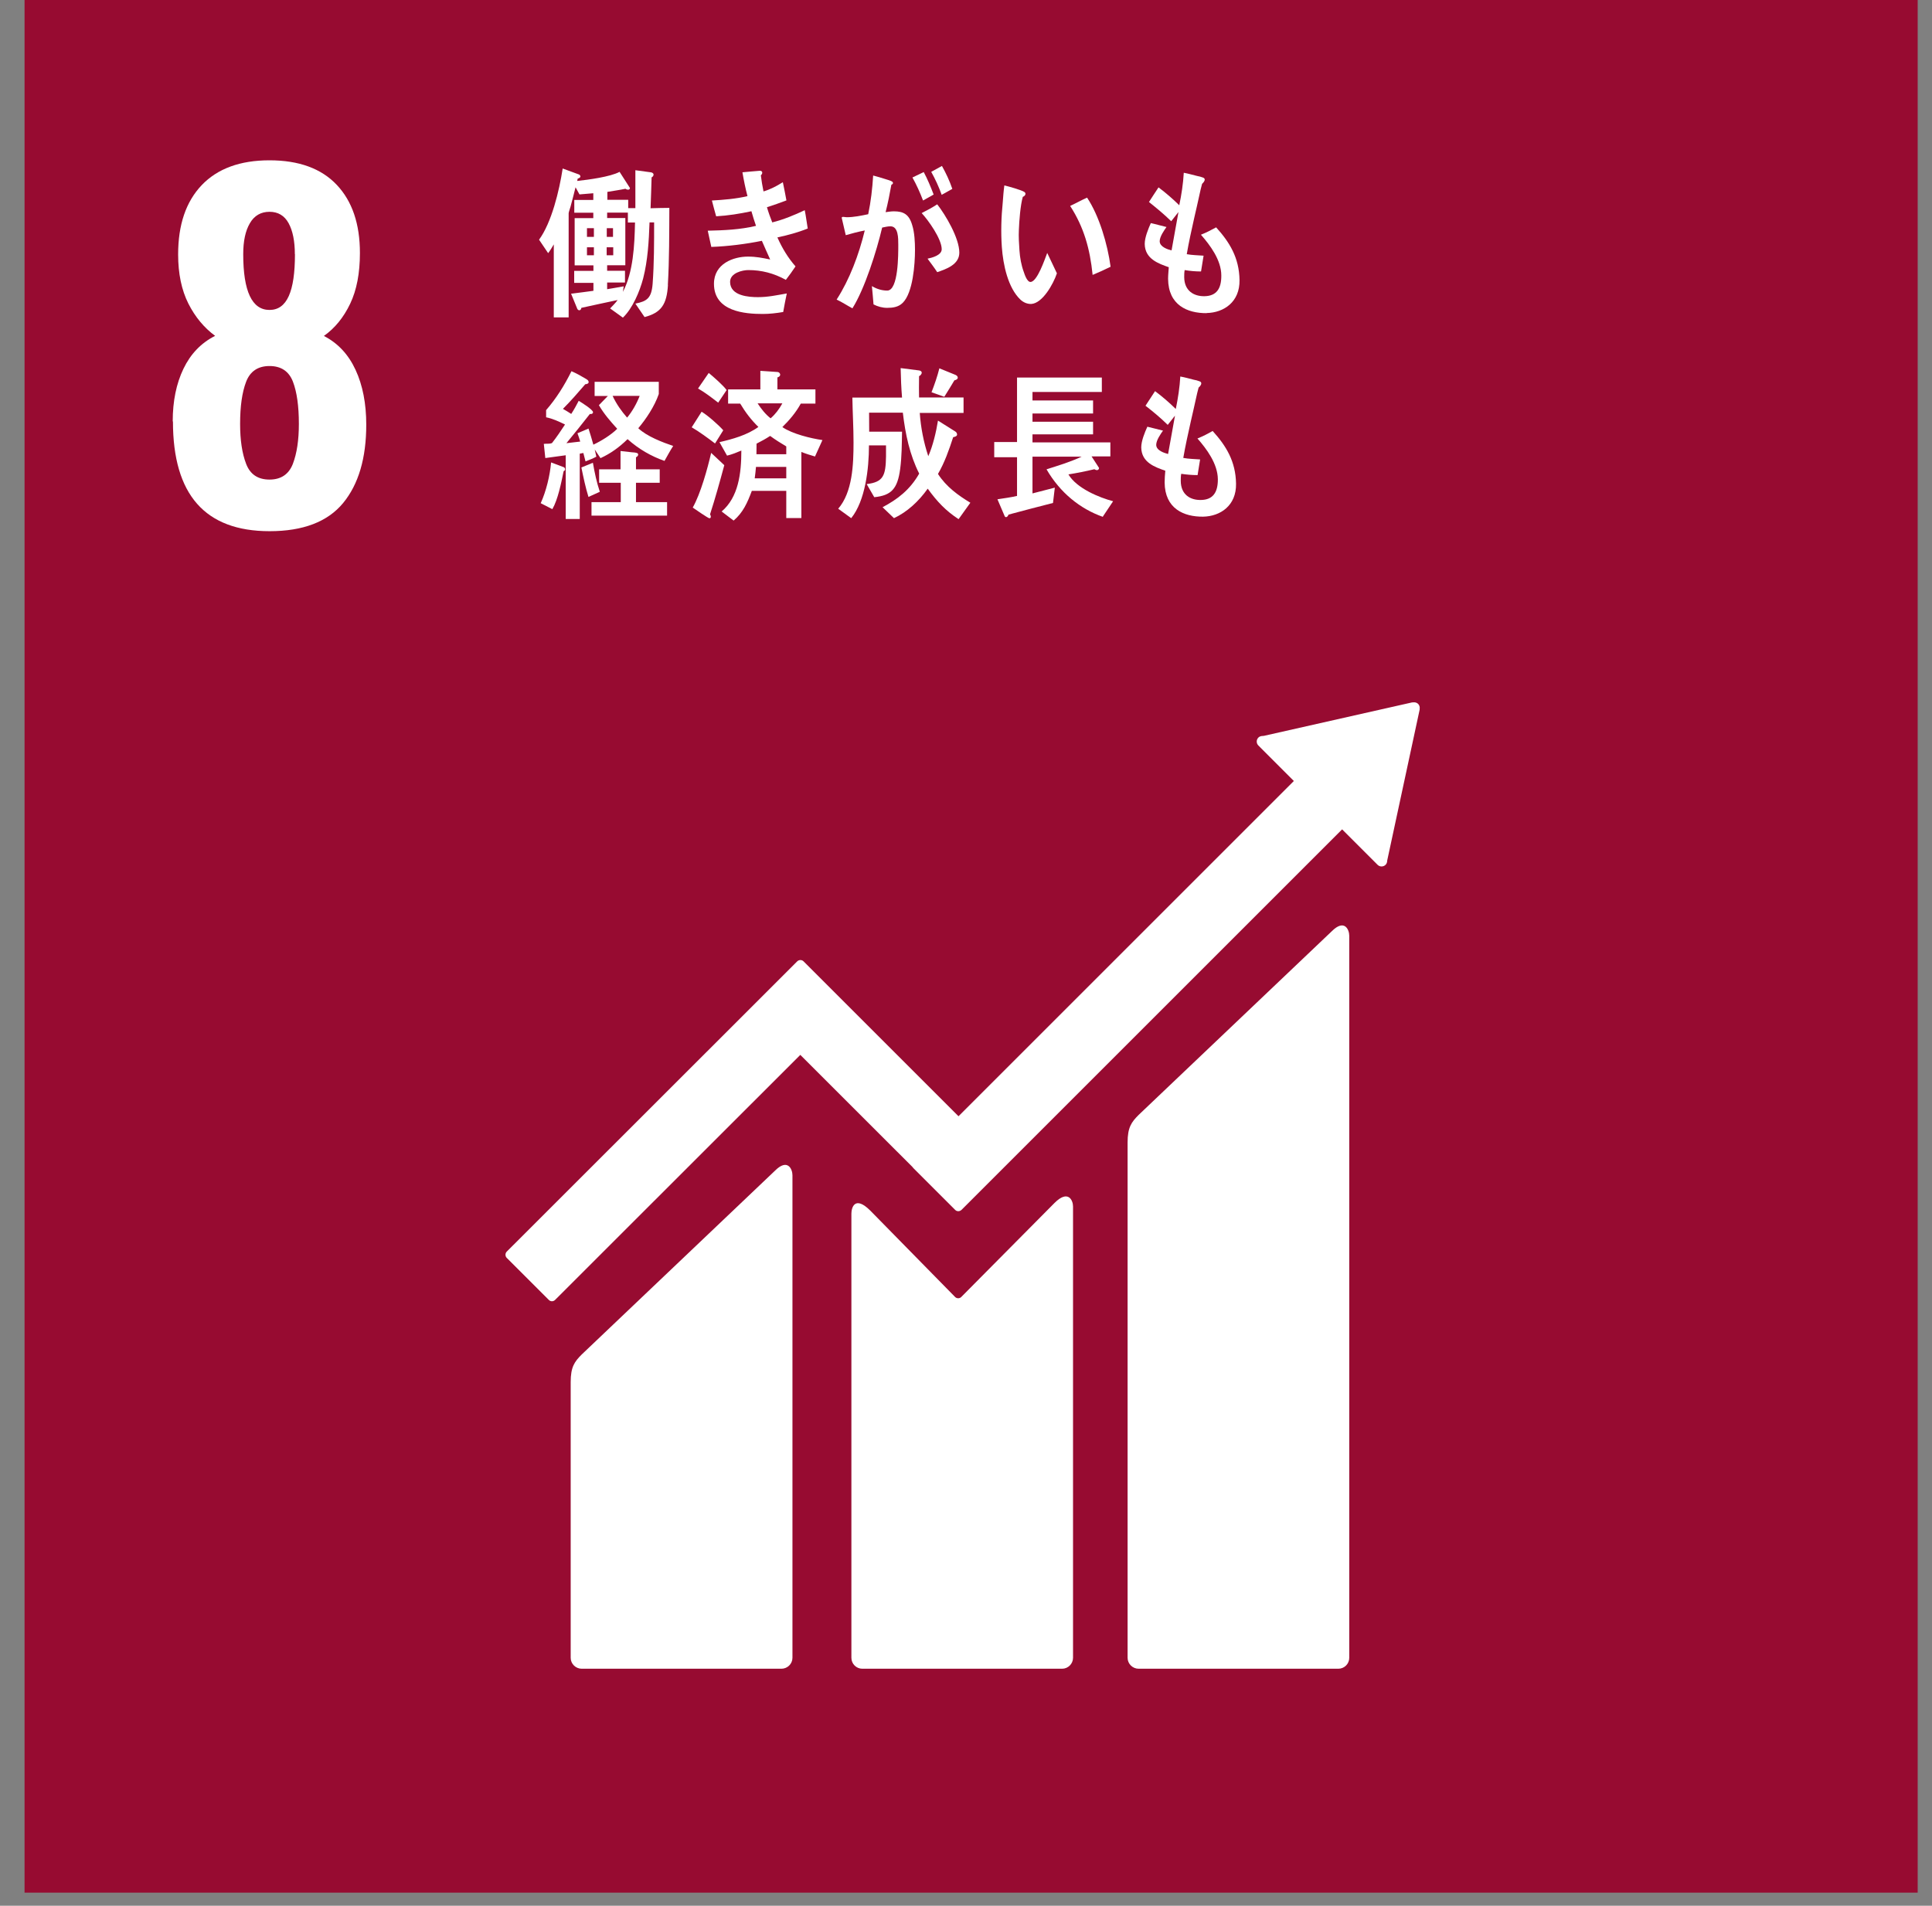 <svg width="75" height="74" viewBox="0 0 75 74" fill="none" xmlns="http://www.w3.org/2000/svg">
<rect x="0" y="0" width="75" height="74" fill="#808080" stroke="none"/>
<path d="M74.444 0H0.953V73.491H74.444V0Z" fill="#970B31"/>
<path d="M6.705 16.359C6.705 15.576 6.844 14.897 7.121 14.32C7.398 13.743 7.805 13.318 8.351 13.041C7.926 12.728 7.577 12.312 7.313 11.789C7.049 11.265 6.915 10.626 6.915 9.879C6.915 8.725 7.219 7.831 7.832 7.187C8.445 6.547 9.321 6.225 10.462 6.225C11.602 6.225 12.474 6.543 13.073 7.178C13.673 7.813 13.972 8.694 13.972 9.825C13.972 10.608 13.847 11.265 13.592 11.797C13.337 12.33 12.997 12.746 12.573 13.045C13.114 13.322 13.525 13.761 13.802 14.36C14.08 14.959 14.218 15.67 14.218 16.489C14.218 17.79 13.919 18.805 13.319 19.534C12.72 20.259 11.768 20.626 10.466 20.626C7.962 20.626 6.714 19.208 6.714 16.368L6.705 16.359ZM11.37 18.009C11.526 17.598 11.602 17.084 11.602 16.462C11.602 15.769 11.526 15.223 11.37 14.816C11.213 14.414 10.909 14.213 10.462 14.213C10.014 14.213 9.71 14.418 9.554 14.825C9.397 15.237 9.321 15.778 9.321 16.462C9.321 17.084 9.397 17.602 9.554 18.009C9.71 18.421 10.014 18.622 10.462 18.622C10.909 18.622 11.213 18.416 11.37 18.009ZM11.446 9.87C11.446 9.365 11.365 8.962 11.204 8.667C11.043 8.372 10.793 8.224 10.462 8.224C10.131 8.224 9.871 8.372 9.701 8.667C9.527 8.962 9.442 9.36 9.442 9.87C9.442 11.31 9.782 12.035 10.462 12.035C11.142 12.035 11.45 11.315 11.45 9.87H11.446Z" fill="white"/>
<path d="M51.707 36.153L44.203 43.291C43.921 43.572 43.773 43.778 43.773 44.364V64.372C43.773 64.605 43.966 64.797 44.203 64.797H51.953C52.19 64.797 52.378 64.605 52.378 64.372V36.336C52.378 36.099 52.194 35.67 51.703 36.157" fill="white"/>
<path d="M30.088 45.455L22.584 52.593C22.302 52.874 22.154 53.08 22.154 53.666V64.372C22.154 64.605 22.347 64.797 22.584 64.797H30.334C30.571 64.797 30.763 64.605 30.763 64.372V45.634C30.763 45.397 30.575 44.968 30.088 45.455Z" fill="white"/>
<path d="M55.115 27.495C55.115 27.437 55.097 27.379 55.053 27.334C55.012 27.294 54.963 27.276 54.914 27.271H54.874L54.811 27.276L49.064 28.573L48.962 28.582C48.921 28.59 48.881 28.608 48.85 28.64C48.765 28.725 48.765 28.863 48.85 28.948L48.917 29.015L50.227 30.326L37.209 43.344L31.194 37.329C31.127 37.262 31.019 37.262 30.948 37.329L29.315 38.962L19.673 48.599C19.606 48.666 19.606 48.778 19.673 48.845L21.306 50.477C21.373 50.544 21.48 50.544 21.547 50.477L31.068 40.961L35.433 45.325C35.433 45.325 35.442 45.339 35.447 45.348L37.079 46.98C37.146 47.047 37.253 47.047 37.325 46.98L52.101 32.204L53.478 33.581C53.563 33.666 53.702 33.666 53.787 33.581C53.827 33.541 53.845 33.492 53.85 33.438V33.42L55.111 27.553V27.49L55.115 27.495Z" fill="white"/>
<path d="M40.94 46.707L37.308 50.37C37.241 50.428 37.138 50.424 37.076 50.361L33.784 47.007C33.181 46.408 33.051 46.895 33.051 47.128V64.372C33.051 64.605 33.239 64.797 33.476 64.797H41.23C41.463 64.797 41.655 64.605 41.655 64.372V46.846C41.655 46.609 41.467 46.179 40.935 46.712" fill="white"/>
<path d="M25.93 11.064C25.885 11.82 25.671 12.142 25.022 12.312L24.665 11.789C25.116 11.699 25.291 11.579 25.335 11.02C25.393 10.232 25.393 9.432 25.393 8.636H25.215C25.188 9.369 25.148 10.103 24.969 10.805C24.83 11.333 24.553 11.977 24.181 12.334L23.685 11.977C23.784 11.869 23.891 11.771 23.976 11.65C23.506 11.753 23.037 11.847 22.567 11.954C22.563 12.004 22.536 12.048 22.487 12.048C22.442 12.048 22.41 12.004 22.397 11.959L22.169 11.404C22.46 11.373 22.746 11.328 23.037 11.292V10.984H22.29V10.519H23.037V10.304H22.308V8.47H23.032V8.26H22.294V7.764H23.032V7.504C22.853 7.518 22.679 7.531 22.495 7.549L22.343 7.272C22.281 7.518 22.218 7.768 22.151 8.014C22.138 8.059 22.075 8.247 22.075 8.278V12.325H21.498V9.49C21.427 9.611 21.36 9.723 21.279 9.83L20.926 9.307C21.413 8.645 21.713 7.397 21.843 6.543L22.478 6.776C22.5 6.784 22.531 6.82 22.531 6.852C22.531 6.901 22.46 6.928 22.428 6.932L22.406 7.026C22.822 6.981 23.69 6.869 24.052 6.673L24.454 7.299C24.454 7.348 24.419 7.366 24.378 7.366C24.347 7.366 24.307 7.352 24.28 7.33C24.047 7.379 23.81 7.411 23.578 7.451V7.759H24.387V8.081H24.665V6.61L25.268 6.691C25.304 6.695 25.371 6.722 25.371 6.78C25.371 6.829 25.335 6.869 25.295 6.887C25.286 7.285 25.268 7.688 25.255 8.086C25.496 8.081 25.738 8.072 25.984 8.072C25.979 9.07 25.984 10.067 25.926 11.06L25.93 11.064ZM23.055 8.86H22.786V9.199H23.055V8.86ZM23.055 9.602H22.786V9.911H23.055V9.602ZM23.797 8.86H23.555V9.199H23.797V8.86ZM23.806 9.602H23.551V9.911H23.806V9.602ZM24.374 8.636V8.256H23.569V8.466H24.275V10.3H23.569V10.514H24.262V10.97H23.569V11.23C23.784 11.198 23.994 11.154 24.213 11.118L24.181 11.333C24.584 10.563 24.633 9.526 24.651 8.64H24.374V8.636Z" fill="white"/>
<path d="M30.18 9.222C30.364 9.638 30.596 10.018 30.882 10.344C30.762 10.528 30.636 10.697 30.507 10.867C30.037 10.608 29.563 10.487 29.049 10.487C28.83 10.487 28.342 10.595 28.342 10.944C28.342 11.498 29.085 11.538 29.424 11.538C29.818 11.538 30.158 11.462 30.543 11.395C30.489 11.637 30.449 11.874 30.404 12.115C30.14 12.16 29.876 12.191 29.612 12.191C28.924 12.191 27.716 12.102 27.716 11.02C27.716 10.232 28.481 9.964 29.035 9.964C29.362 9.964 29.585 10.013 29.898 10.076C29.791 9.834 29.679 9.597 29.576 9.351C28.955 9.477 28.244 9.566 27.613 9.588L27.475 8.958C28.101 8.944 28.731 8.918 29.348 8.77C29.281 8.578 29.223 8.39 29.17 8.202C28.718 8.3 28.266 8.372 27.801 8.399C27.743 8.198 27.689 7.992 27.636 7.786C28.096 7.759 28.557 7.724 29.017 7.616C28.937 7.312 28.874 6.999 28.821 6.69C29.04 6.673 29.264 6.646 29.483 6.632H29.505C29.545 6.632 29.59 6.65 29.59 6.708C29.59 6.749 29.563 6.784 29.536 6.807C29.563 7.017 29.594 7.223 29.639 7.433C29.898 7.357 30.149 7.227 30.39 7.075C30.435 7.308 30.489 7.54 30.529 7.782C30.283 7.876 30.028 7.965 29.773 8.046C29.831 8.247 29.903 8.444 29.979 8.636C30.408 8.529 30.833 8.354 31.24 8.162C31.289 8.403 31.316 8.64 31.356 8.873C30.972 9.029 30.578 9.132 30.185 9.217L30.18 9.222Z" fill="white"/>
<path d="M35.045 11.757C34.88 11.927 34.652 11.954 34.437 11.954C34.258 11.954 34.075 11.905 33.91 11.82C33.887 11.583 33.874 11.346 33.847 11.109C34.03 11.221 34.236 11.283 34.442 11.283C34.88 11.283 34.871 9.866 34.871 9.508C34.871 9.248 34.876 8.788 34.567 8.788C34.46 8.788 34.352 8.815 34.245 8.837C34.03 9.749 33.57 11.212 33.091 11.972C32.881 11.86 32.689 11.731 32.478 11.632C32.979 10.858 33.346 9.879 33.57 8.949C33.319 8.998 33.073 9.061 32.832 9.132C32.814 9.061 32.675 8.457 32.675 8.457C32.675 8.426 32.711 8.421 32.729 8.421C32.778 8.421 32.818 8.435 32.868 8.435C33.14 8.435 33.427 8.376 33.704 8.318C33.807 7.826 33.865 7.325 33.896 6.816C34.057 6.856 34.214 6.905 34.37 6.954C34.442 6.977 34.522 6.999 34.594 7.03C34.621 7.044 34.665 7.062 34.665 7.106C34.665 7.147 34.625 7.164 34.603 7.173C34.54 7.527 34.469 7.884 34.379 8.238C34.486 8.224 34.594 8.206 34.701 8.206C35.068 8.206 35.291 8.318 35.412 8.743C35.502 9.025 35.52 9.401 35.52 9.7C35.52 10.273 35.439 11.359 35.05 11.753L35.045 11.757ZM35.833 7.786C35.712 7.469 35.578 7.173 35.421 6.892L35.859 6.681C36.007 6.959 36.128 7.249 36.244 7.554L35.833 7.786ZM36.383 10.568C36.262 10.384 36.132 10.214 36.007 10.044C36.164 10.013 36.557 9.915 36.557 9.678C36.557 9.275 36.029 8.542 35.779 8.274C35.985 8.171 36.19 8.059 36.383 7.934C36.705 8.345 37.241 9.244 37.241 9.812C37.241 10.286 36.696 10.46 36.383 10.568ZM36.557 7.567C36.445 7.254 36.307 6.954 36.15 6.673L36.566 6.444C36.723 6.726 36.861 7.017 36.969 7.334L36.553 7.567H36.557Z" fill="white"/>
<path d="M40.045 11.802C39.888 11.811 39.736 11.748 39.615 11.637C39.128 11.176 38.94 10.282 38.891 9.588C38.851 9.012 38.868 8.43 38.927 7.853C38.944 7.63 38.958 7.415 38.989 7.2C39.159 7.241 39.615 7.366 39.763 7.451C39.785 7.464 39.803 7.487 39.808 7.518C39.812 7.585 39.749 7.63 39.705 7.643C39.611 7.974 39.566 8.569 39.553 8.922C39.539 9.19 39.557 9.454 39.575 9.723C39.593 10 39.647 10.3 39.741 10.554C39.781 10.675 39.875 10.957 40.009 10.948C40.268 10.93 40.554 10.08 40.653 9.821L41.029 10.613C40.885 11.042 40.469 11.771 40.04 11.802H40.045ZM42.415 10.671C42.312 9.656 42.075 8.819 41.543 7.996C41.766 7.894 41.977 7.773 42.2 7.674C42.67 8.377 42.996 9.481 43.113 10.358C42.88 10.474 42.648 10.577 42.415 10.675V10.671Z" fill="white"/>
<path d="M46.843 12.16C46.088 12.164 45.354 11.847 45.345 10.827C45.345 10.675 45.363 10.523 45.372 10.376C44.979 10.237 44.446 10.058 44.438 9.472C44.438 9.217 44.576 8.886 44.675 8.663C44.88 8.707 45.086 8.77 45.283 8.815C45.193 8.944 45.019 9.186 45.019 9.369C45.023 9.588 45.332 9.687 45.48 9.723C45.565 9.222 45.663 8.734 45.748 8.233C45.65 8.354 45.56 8.475 45.466 8.591C45.189 8.318 44.898 8.081 44.603 7.844C44.724 7.656 44.844 7.469 44.974 7.276C45.26 7.491 45.529 7.724 45.779 7.97C45.864 7.563 45.931 7.129 45.954 6.708C46.128 6.74 46.307 6.793 46.477 6.834C46.548 6.847 46.624 6.865 46.691 6.892C46.727 6.905 46.767 6.923 46.767 6.972C46.767 7.039 46.7 7.106 46.665 7.138C46.624 7.276 46.593 7.428 46.562 7.567C46.495 7.862 46.432 8.162 46.361 8.457C46.258 8.922 46.15 9.396 46.07 9.87C46.285 9.91 46.508 9.91 46.723 9.928L46.624 10.541C46.414 10.541 46.2 10.523 45.989 10.487C45.971 10.581 45.971 10.671 45.971 10.765C45.976 11.292 46.343 11.507 46.754 11.502C47.215 11.494 47.416 11.221 47.411 10.697C47.411 10.094 46.969 9.512 46.62 9.114C46.826 9.034 47.022 8.931 47.21 8.828C47.729 9.401 48.105 10.004 48.118 10.876C48.132 11.726 47.51 12.142 46.839 12.155L46.843 12.16Z" fill="white"/>
<path d="M21.88 18.296C21.786 18.752 21.661 19.391 21.442 19.771L20.99 19.539C21.2 19.078 21.348 18.474 21.393 17.956L21.88 18.139C21.916 18.152 21.938 18.184 21.938 18.229C21.938 18.26 21.903 18.287 21.88 18.296ZM25.798 17.898C25.284 17.719 24.792 17.437 24.362 17.052C24.036 17.37 23.709 17.607 23.311 17.79L23.088 17.455L23.15 17.732C23.016 17.808 22.873 17.857 22.73 17.916C22.703 17.808 22.672 17.696 22.645 17.589L22.506 17.616V20.152H21.961V17.678C21.692 17.71 21.433 17.755 21.169 17.786L21.111 17.236C21.218 17.222 21.33 17.245 21.428 17.204C21.607 16.976 21.773 16.73 21.934 16.484C21.692 16.364 21.455 16.256 21.2 16.203V15.925C21.59 15.478 21.912 14.964 22.184 14.414C22.372 14.494 22.555 14.597 22.734 14.704C22.779 14.731 22.851 14.767 22.851 14.839C22.851 14.901 22.761 14.919 22.721 14.919C22.439 15.246 22.157 15.572 21.853 15.876C21.965 15.939 22.073 16.006 22.175 16.073C22.283 15.908 22.377 15.738 22.466 15.563C22.551 15.617 23.021 15.903 23.021 16.006C23.021 16.073 22.94 16.086 22.9 16.073C22.6 16.453 22.301 16.833 21.988 17.209C22.166 17.191 22.341 17.164 22.524 17.146C22.493 17.039 22.457 16.927 22.417 16.824C22.56 16.766 22.703 16.704 22.846 16.641C22.913 16.847 22.976 17.057 23.034 17.267C23.329 17.128 23.714 16.896 23.96 16.65C23.7 16.364 23.45 16.078 23.249 15.733L23.598 15.375H23.083V14.825H25.574V15.299C25.413 15.773 25.078 16.274 24.778 16.628C25.109 16.945 25.726 17.178 26.133 17.316C26.012 17.504 25.905 17.705 25.793 17.902L25.798 17.898ZM22.846 19.302C22.73 18.931 22.649 18.537 22.569 18.152L23.016 17.969C23.083 18.354 23.164 18.734 23.285 19.096L22.842 19.297L22.846 19.302ZM22.962 20.022V19.499H24.098V18.747H23.258V18.224H24.089V17.513C24.233 17.531 24.38 17.544 24.528 17.562C24.59 17.567 24.653 17.567 24.72 17.589C24.747 17.593 24.774 17.616 24.774 17.652C24.774 17.701 24.724 17.741 24.689 17.755V18.224H25.61V18.747H24.689V19.499H25.896V20.022H22.967H22.962ZM23.781 15.371C23.928 15.688 24.125 15.966 24.344 16.216C24.537 15.988 24.72 15.666 24.832 15.371H23.781Z" fill="white"/>
<path d="M27.755 17.218C27.464 16.999 27.165 16.775 26.852 16.592L27.236 15.988C27.46 16.118 27.894 16.498 28.077 16.708L27.759 17.218H27.755ZM27.567 19.977C27.585 20.004 27.594 20.04 27.594 20.071C27.594 20.102 27.567 20.125 27.54 20.125C27.491 20.125 26.963 19.758 26.892 19.709C27.196 19.172 27.464 18.206 27.607 17.585L28.117 18.063C27.943 18.707 27.768 19.342 27.563 19.973L27.567 19.977ZM27.88 15.635C27.625 15.438 27.37 15.241 27.098 15.085L27.513 14.481C27.683 14.62 28.086 14.973 28.207 15.147L27.88 15.635ZM31.646 17.728C31.462 17.674 31.284 17.62 31.109 17.549V20.116H30.523V19.06H29.186C29.012 19.526 28.842 19.906 28.479 20.214L28.014 19.861C28.667 19.306 28.779 18.381 28.779 17.495C28.6 17.571 28.417 17.647 28.224 17.692L27.929 17.169C28.435 17.052 29.003 16.896 29.441 16.578C29.168 16.314 28.936 16.01 28.734 15.671H28.265V15.12H29.517V14.4L30.188 14.445C30.228 14.445 30.286 14.49 30.286 14.548C30.286 14.611 30.224 14.642 30.179 14.655V15.12H31.655V15.671H31.087C30.894 16.024 30.64 16.319 30.371 16.583C30.747 16.847 31.489 17.026 31.927 17.088L31.637 17.728H31.646ZM30.523 18.13H29.347C29.334 18.273 29.32 18.425 29.298 18.573H30.523V18.13ZM30.523 17.334C30.313 17.209 30.098 17.075 29.897 16.927C29.727 17.039 29.553 17.133 29.369 17.227C29.369 17.365 29.369 17.5 29.365 17.638H30.523V17.334ZM29.41 15.662C29.553 15.881 29.718 16.091 29.915 16.243C30.094 16.091 30.25 15.885 30.371 15.662H29.41Z" fill="white"/>
<path d="M37.208 20.156C36.712 19.83 36.385 19.485 36.014 18.975C35.661 19.472 35.213 19.883 34.704 20.12L34.261 19.695C34.838 19.391 35.325 19.02 35.683 18.39C35.316 17.665 35.146 16.86 35.048 16.024H33.738V16.055C33.738 16.292 33.742 16.525 33.742 16.762H35.017C35.008 17.245 35.008 17.732 34.945 18.206C34.842 18.989 34.596 19.239 33.939 19.306L33.644 18.797C34.297 18.721 34.382 18.461 34.395 17.728V17.294H33.733C33.733 18.202 33.59 19.445 33.044 20.12L32.539 19.754C33.094 19.11 33.134 18.045 33.134 17.178C33.134 16.601 33.098 16.015 33.089 15.438H35.017C34.985 15.058 34.972 14.673 34.963 14.293L35.67 14.383C35.71 14.387 35.781 14.409 35.781 14.472C35.781 14.53 35.723 14.588 35.678 14.606C35.674 14.763 35.674 14.906 35.674 15.062C35.674 15.183 35.674 15.313 35.678 15.434H37.405V16.033H35.705C35.746 16.61 35.857 17.178 36.036 17.714C36.215 17.307 36.34 16.784 36.412 16.332L37.087 16.757C37.123 16.775 37.154 16.829 37.154 16.873C37.154 16.945 37.047 16.967 37.002 16.976C36.841 17.473 36.667 17.965 36.412 18.403C36.734 18.904 37.203 19.239 37.669 19.521L37.217 20.152L37.208 20.156ZM37.047 14.772C36.917 14.986 36.792 15.201 36.658 15.407L36.161 15.232C36.278 14.933 36.385 14.624 36.466 14.302L37.092 14.557C37.132 14.575 37.181 14.611 37.181 14.664C37.181 14.727 37.092 14.763 37.051 14.767L37.047 14.772Z" fill="white"/>
<path d="M42.817 20.071C41.936 19.762 41.154 19.136 40.626 18.224C41.087 18.076 41.547 17.938 41.99 17.732H40.081V19.159L40.948 18.935L40.877 19.53C40.304 19.678 39.727 19.825 39.15 19.982C39.137 20.026 39.101 20.08 39.052 20.08C39.029 20.08 39.007 20.062 38.998 20.035L38.721 19.387C38.976 19.347 39.231 19.315 39.481 19.257V17.755H38.596V17.164H39.481V14.66H42.773V15.219H40.081V15.55H42.433V16.055H40.081V16.377H42.433V16.865H40.081V17.178H43.104V17.723H42.375L42.665 18.17C42.665 18.224 42.625 18.255 42.585 18.255C42.549 18.255 42.513 18.238 42.482 18.22C42.151 18.3 41.811 18.367 41.476 18.421C41.798 18.966 42.683 19.324 43.211 19.463L42.813 20.058L42.817 20.071Z" fill="white"/>
<path d="M46.709 20.062C45.953 20.071 45.219 19.749 45.211 18.734C45.211 18.582 45.224 18.43 45.237 18.278C44.844 18.139 44.312 17.965 44.303 17.374C44.303 17.119 44.441 16.788 44.54 16.569C44.745 16.614 44.951 16.677 45.148 16.721C45.059 16.847 44.884 17.093 44.884 17.276C44.889 17.495 45.197 17.589 45.345 17.629C45.43 17.133 45.528 16.641 45.613 16.14C45.515 16.261 45.425 16.381 45.331 16.498C45.054 16.225 44.768 15.988 44.468 15.755C44.589 15.568 44.714 15.375 44.839 15.188C45.126 15.402 45.394 15.635 45.644 15.881C45.729 15.469 45.796 15.04 45.819 14.62C45.993 14.651 46.168 14.7 46.342 14.745C46.414 14.758 46.49 14.776 46.557 14.803C46.593 14.816 46.633 14.834 46.633 14.883C46.633 14.955 46.566 15.018 46.53 15.049C46.49 15.188 46.458 15.339 46.427 15.478C46.36 15.773 46.297 16.073 46.226 16.368C46.123 16.833 46.016 17.307 45.935 17.781C46.15 17.822 46.373 17.822 46.588 17.84L46.49 18.448C46.279 18.448 46.065 18.43 45.855 18.398C45.837 18.492 45.837 18.582 45.837 18.676C45.841 19.208 46.208 19.423 46.619 19.414C47.075 19.409 47.281 19.132 47.277 18.609C47.272 18.005 46.834 17.424 46.485 17.026C46.691 16.945 46.888 16.842 47.075 16.735C47.594 17.307 47.97 17.911 47.983 18.783C47.997 19.633 47.375 20.049 46.704 20.062H46.709Z" fill="white"/>
</svg>
